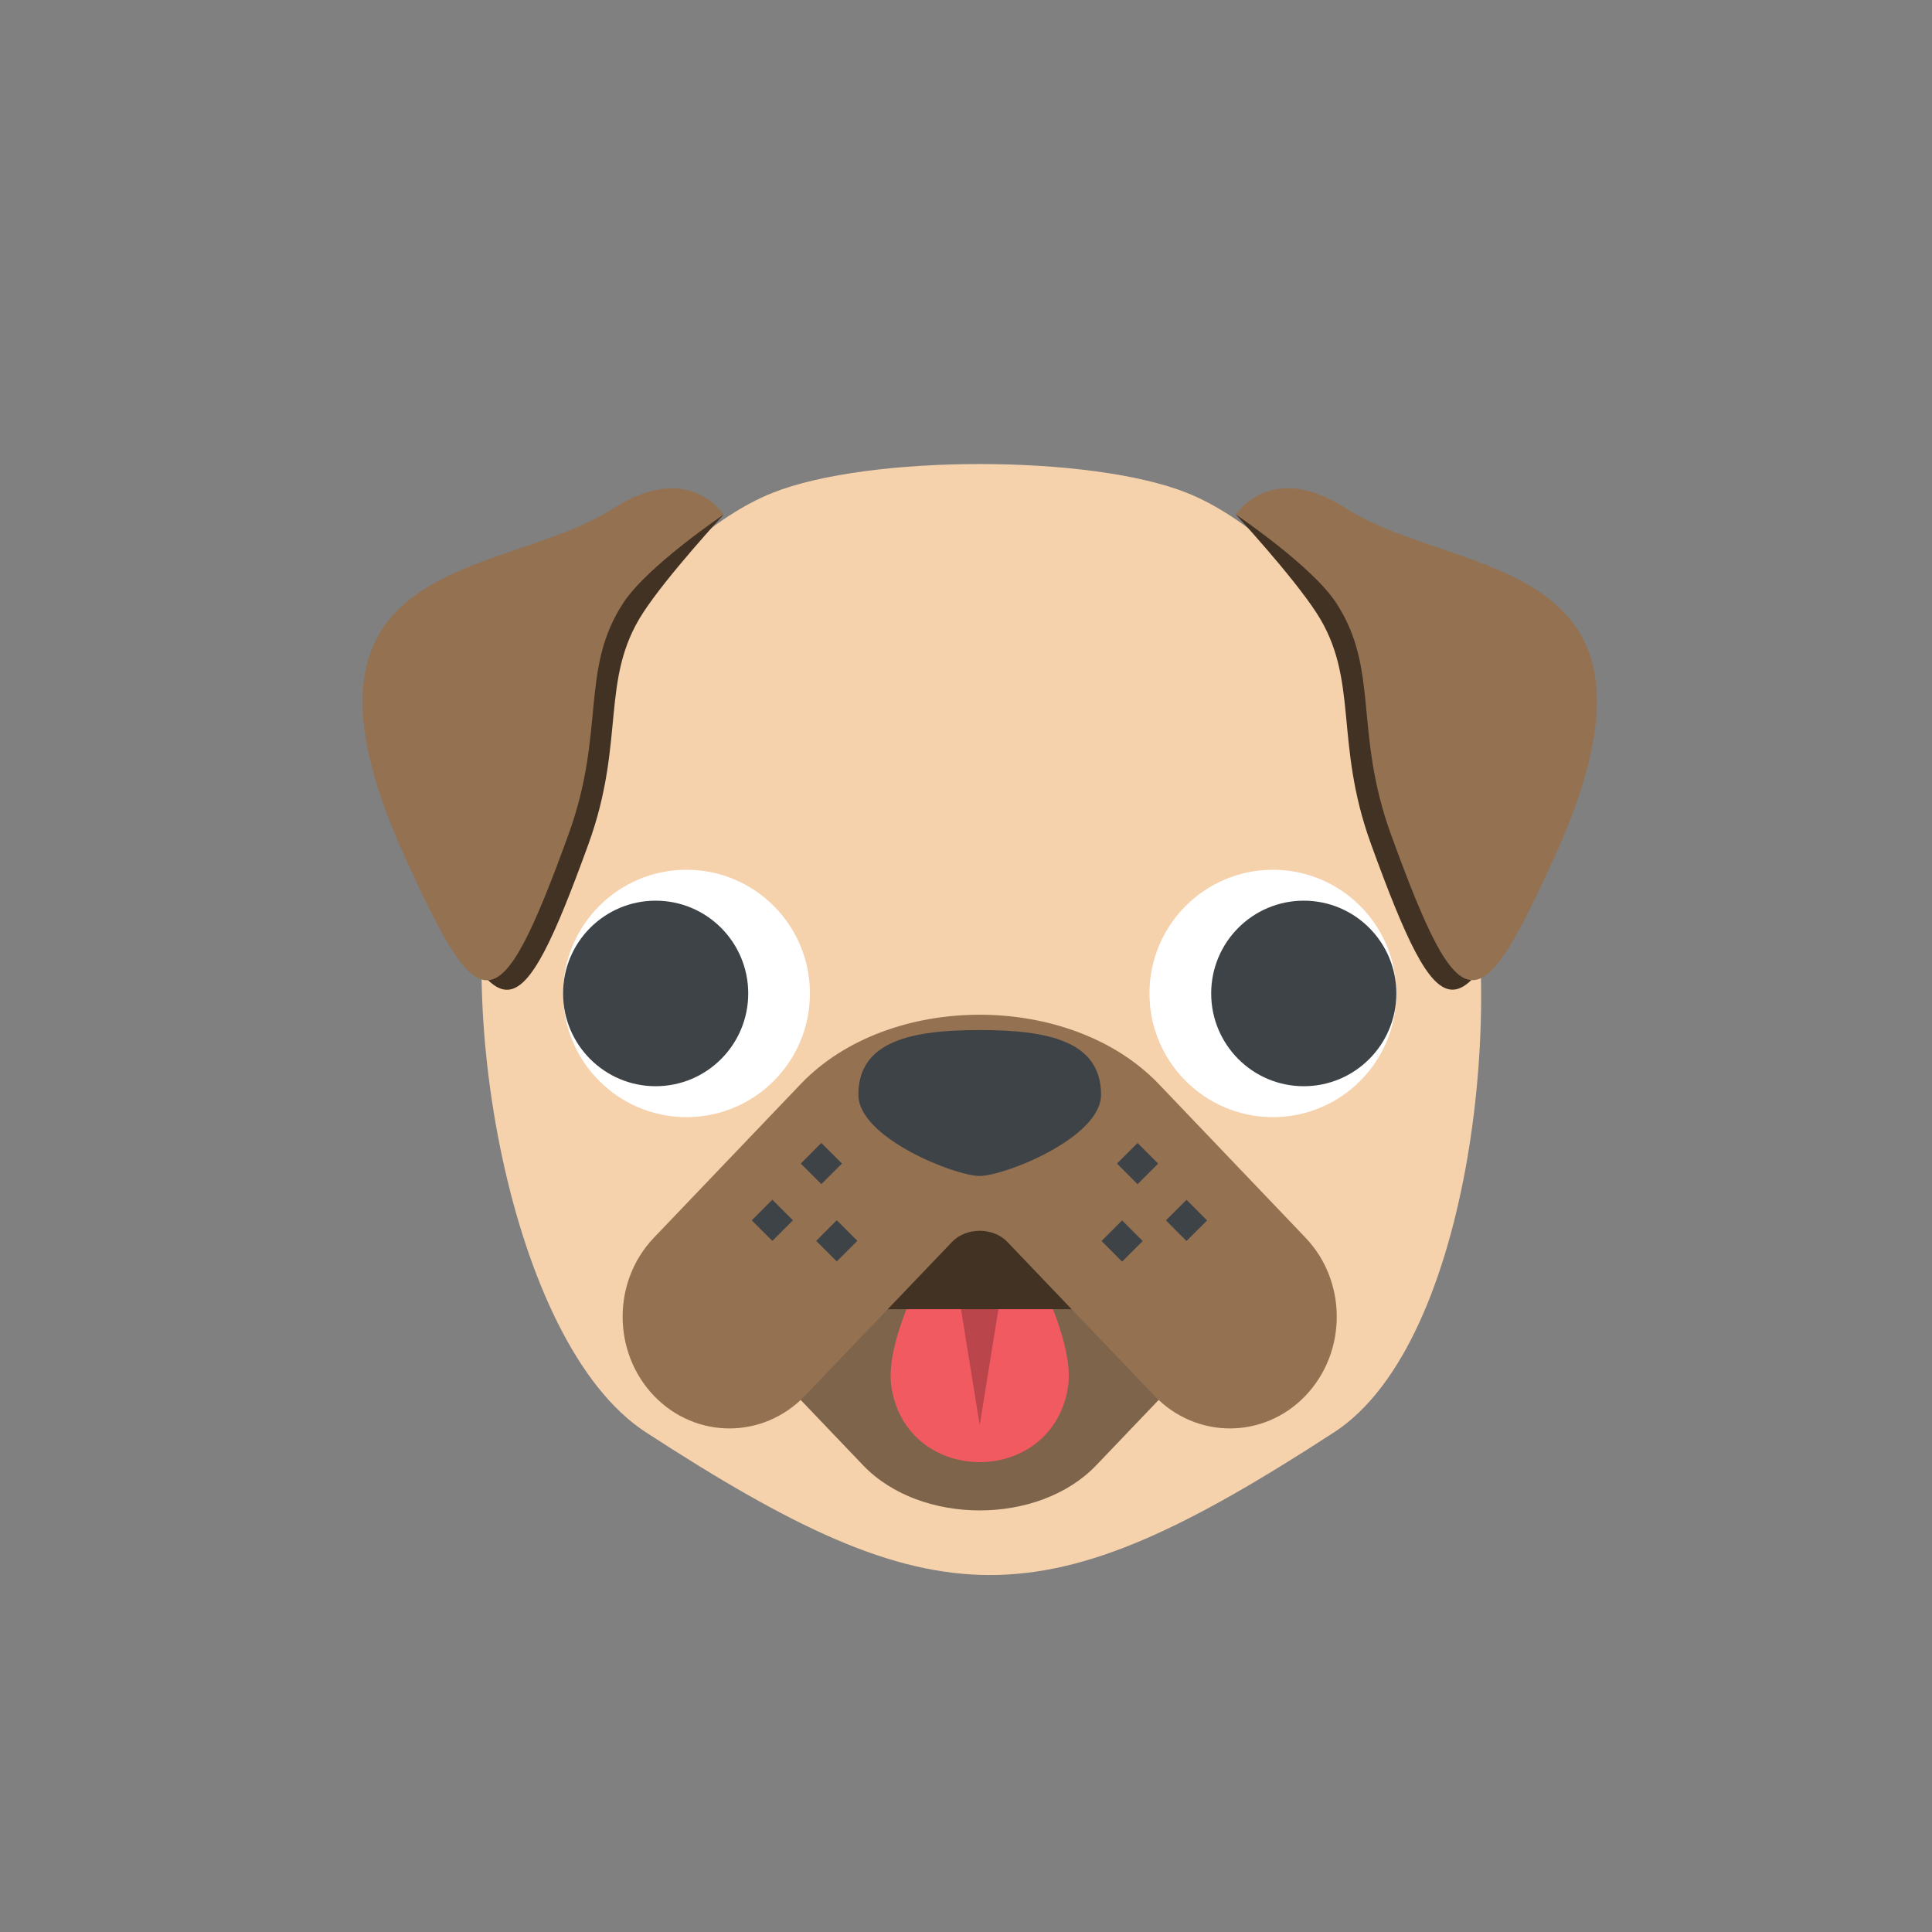 <?xml version="1.0" encoding="utf-8"?>
<!-- Generator: Adobe Illustrator 26.4.0, SVG Export Plug-In . SVG Version: 6.00 Build 0)  -->
<svg version="1.1" id="Layer_1" xmlns="http://www.w3.org/2000/svg" xmlns:xlink="http://www.w3.org/1999/xlink" x="0px" y="0px"
	 width="1080px" height="1080px" viewBox="0 0 1080 1080" style="enable-background:new 0 0 1080 1080;" xml:space="preserve">
<rect x="0" y="0" width="1080" height="1080" fill="#808080" stroke="none"/>
<style type="text/css">
	.st0{fill:#F5D1AC;}
	.st1{fill:#423223;}
	.st2{fill:#947151;}
	.st3{fill:#FFFFFF;}
	.st4{fill:#3E4347;}
	.st5{fill:#7D644B;}
	.st6{fill:#F15A61;}
	.st7{fill:#BA454B;}
</style>
<g>
	<g>
		<path class="st0" d="M361.06,800.672c-77.608-50.443-108.546-246.281-83.244-335.459
			c18.839-66.372,90.075-164.188,154.032-189.708c53.802-21.472,177.828-21.472,231.629,0
			c63.98,25.509,135.194,123.336,154.032,189.708
			c25.336,89.179,5.9,285.028-71.743,335.459
			C582.074,907.045,524.753,907.056,361.06,800.672z"/>
		<path class="st1" d="M237.965,485.408c41.564,90.927,51.754,94.493,90.995-13.594
			c20.92-57.677,6.268-92.112,30.593-129.386
			c13.548-20.771,44.923-54.721,44.923-54.721S159.529,313.676,237.965,485.408z"/>
		<path class="st2" d="M342.716,284.314c-61.852,39.839-194.377,24.037-115.929,195.78
			c41.564,90.939,51.754,94.493,90.995-13.593
			c20.92-57.677,6.268-92.111,30.593-129.387
			c13.548-20.77,56.113-49.407,56.113-49.407S385.154,256.953,342.716,284.314z"/>
		<path class="st1" d="M857.372,485.351c-41.564,90.927-51.754,94.504-90.996-13.594
			c-20.92-57.677-6.268-92.11-30.593-129.386
			c-13.548-20.77-44.923-54.721-44.923-54.721S935.808,313.618,857.372,485.351z"/>
		<path class="st2" d="M752.621,284.257c61.852,39.85,194.366,24.049,115.93,195.78
			c-41.565,90.927-51.754,94.493-90.996-13.593
			c-20.92-57.677-6.268-92.112-30.593-129.386
			c-13.548-20.771-56.113-49.408-56.113-49.408S710.183,256.896,752.621,284.257z"/>
		<path class="st3" d="M383.763,486.201c38.111,0,69.006,30.958,69.006,69.145
			s-30.895,69.143-69.006,69.143c-38.111,0-69.006-30.957-69.006-69.143
			S345.652,486.201,383.763,486.201z"/>
		<path class="st4" d="M366.511,503.488c28.583,0,51.754,23.218,51.754,51.858
			s-23.171,51.857-51.754,51.857c-28.583,0-51.754-23.217-51.754-51.857
			S337.928,503.488,366.511,503.488z"/>
		<path class="st3" d="M711.563,486.201c38.111,0,69.006,30.958,69.006,69.145
			s-30.895,69.143-69.006,69.143c-38.111,0-69.006-30.957-69.006-69.143
			S673.452,486.201,711.563,486.201z"/>
		<path class="st4" d="M728.814,503.488c28.583,0,51.754,23.218,51.754,51.858
			s-23.171,51.857-51.754,51.857c-28.583,0-51.754-23.217-51.754-51.857
			S700.231,503.488,728.814,503.488z"/>
		<path class="st5" d="M429.077,763.192l53.48,55.997c32.157,33.515,98.046,33.537,130.156,0
			l53.502-55.997l-54.975-57.54H484.063L429.077,763.192z"/>
		<path class="st6" d="M547.663,657.382c0,0-55.906,79.977-49.236,118.782
			c9.408,54.906,89.063,54.906,98.483,0C603.569,737.359,547.663,657.382,547.663,657.382z
			"/>
		<polygon class="st7" points="547.663,796.751 560.118,719.372 535.207,719.372 		"/>
		<rect x="489.997" y="679.36" class="st1" width="115.32" height="52.49"/>
		<path class="st2" d="M729.78,691.874l-82.14-86.016
			c-49.397-51.466-150.593-51.513-199.91,0l-82.186,86.016
			c-23.312,24.393-23.312,63.957,0,88.373c23.278,24.336,61.116,24.336,84.44,0
			l82.209-85.992c7.913-8.304,23.013-8.304,30.937,0l82.186,85.992
			c23.324,24.336,61.139,24.336,84.44,0
			C753.081,755.818,753.081,716.267,729.78,691.874z"/>
		<path class="st4" d="M479.83,611.954c0-30.305,30.385-36.148,67.833-36.148
			c37.482,0,67.833,5.843,67.833,36.148c0,24.059-53.997,45.417-67.833,45.417
			C533.793,657.382,479.83,636.013,479.83,611.954z"/>
		
			<rect x="451.109" y="642.353" transform="matrix(0.706 -0.708 0.708 0.706 -325.637 516.328)" class="st4" width="16.285" height="16.273"/>
		
			<rect x="423.716" y="674.043" transform="matrix(0.706 -0.708 0.708 0.706 -356.137 506.298)" class="st4" width="16.285" height="16.273"/>
		
			<rect x="459.727" y="685.567" transform="matrix(0.706 -0.708 0.708 0.706 -353.704 535.135)" class="st4" width="16.285" height="16.273"/>
		
			<rect x="627.906" y="642.321" transform="matrix(0.708 -0.706 0.706 0.708 -273.639 638.971)" class="st4" width="16.274" height="16.285"/>
		
			<rect x="655.278" y="674.022" transform="matrix(0.708 -0.706 0.706 0.708 -288.034 667.609)" class="st4" width="16.273" height="16.285"/>
		
			<rect x="619.273" y="685.545" transform="matrix(0.708 -0.706 0.706 0.708 -306.683 645.555)" class="st4" width="16.273" height="16.285"/>
	</g>
</g>
</svg>
